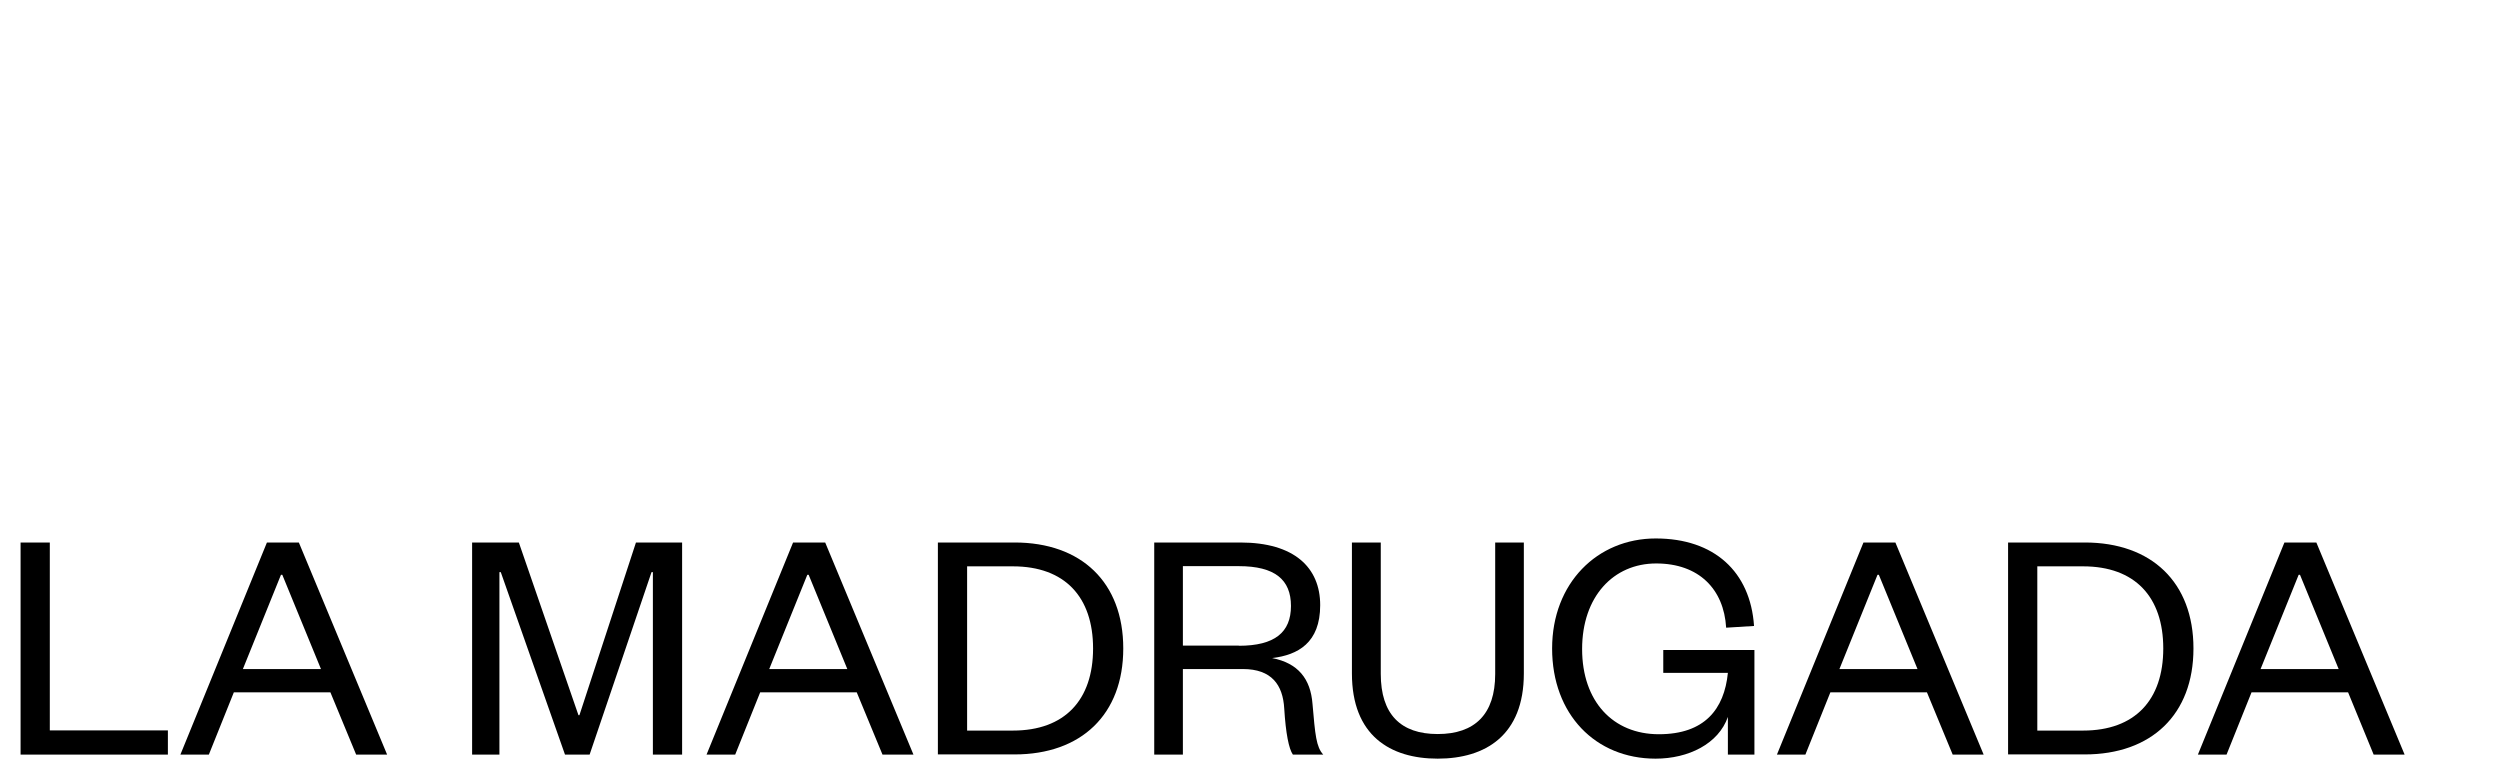 <?xml version="1.0" encoding="UTF-8"?>
<svg id="Capa_1" data-name="Capa 1" xmlns="http://www.w3.org/2000/svg" version="1.1" viewBox="0 0 1300 400">
  <defs>
    <style>
      .cls-1 {
        fill: #000;
        stroke-width: 0px;
      }

      .cls-2 {
        isolation: isolate;
      }
    </style>
  </defs>
  <g class="cls-2">
    <path class="cls-1" d="M25.9,282.1v97.7h61.4v12.6H10.7v-110.3h15.2Z"/>
    <path class="cls-1" d="M155.4,282.1l45.9,110.3h-16.1l-13.4-32.4h-50.2l-13,32.4h-14.8l45-110.3h16.6ZM126.3,347.9h40.6l-20.1-49h-.7l-19.8,49Z"/>
    <path class="cls-1" d="M293.8,392.4l-33.4-94.9h-.7v94.9h-14.2v-110.3h24.3l31,89.8h.5l29.4-89.8h24v110.3h-15.2v-94.9h-.7l-32.2,94.9h-12.8Z"/>
    <path class="cls-1" d="M429.1,282.1l45.9,110.3h-16.1l-13.4-32.4h-50.2l-13,32.4h-14.9l45-110.3h16.7ZM400,347.9h40.6l-20.1-49h-.7l-19.8,49Z"/>
    <path class="cls-1" d="M487.7,282.1h39.9c34.7,0,56.5,20.7,56.5,55.1s-21.9,55.1-56.5,55.1h-39.9v-110.2h0ZM526.7,379.9c27,0,41.7-15.9,41.7-42.7s-14.7-42.7-41.7-42.7h-23.8v85.4h23.8Z"/>
  </g>
  <g class="cls-2">
    <path class="cls-1" d="M672.3,392.4c-2.1-3-3.7-11-4.5-24-.7-12.2-6.5-20.5-21.5-20.5h-31.2v44.5h-14.9v-110.3h44.8c28,0,41.5,13,41.5,32.6s-11.6,25.9-25,27.5c13.5,2.6,20,10.8,21,23.8,1.4,16.1,1.9,22.4,5.6,26.4h-15.8ZM644.2,335.8c18.7,0,27.1-7,27.1-20.7s-8.4-20.7-27.1-20.7h-29.1v41.3h29.1Z"/>
  </g>
  <g class="cls-2">
    <path class="cls-1" d="M703,350.2v-68.1h15v68.3c0,21,10.3,31.3,29.6,31.3s29.9-10.3,29.9-31.2v-68.4h14.9v68.1c0,32.2-20,44.3-44.8,44.3s-44.6-12.1-44.6-44.3Z"/>
    <path class="cls-1" d="M807.1,337.2c0-34,23.5-57.2,53.9-57.2s49.2,17.3,51.1,45.5l-14.5.9c-1.2-20.1-14.2-33.4-36.4-33.4s-38.5,17.2-38.5,44.5,16.1,44.3,39.9,44.3,34-13,35.9-31.9h-33.6v-11.9h47.4v54.4h-13.8v-19.6c-4.9,14-20.5,21.7-37.6,21.7-31.2,0-53.8-23-53.8-57.3Z"/>
    <path class="cls-1" d="M985.6,282.1l45.9,110.3h-16.1l-13.4-32.4h-50.2l-13,32.4h-14.8l45-110.3h16.6ZM956.5,347.9h40.6l-20.1-49h-.7l-19.8,49Z"/>
  </g>
  <g class="cls-2">
    <path class="cls-1" d="M1044.2,282.1h39.9c34.7,0,56.5,20.7,56.5,55.1s-21.9,55.1-56.5,55.1h-39.9v-110.2ZM1083.2,379.9c27,0,41.7-15.9,41.7-42.7s-14.7-42.7-41.7-42.7h-23.8v85.4h23.8Z"/>
  </g>
  <g class="cls-2">
    <path class="cls-1" d="M1204.5,282.1l45.9,110.3h-16.1l-13.3-32.4h-50.2l-13,32.4h-14.9l45-110.3h16.6ZM1175.5,347.9h40.6l-20.1-49h-.7l-19.8,49Z"/>
  </g>
</svg>